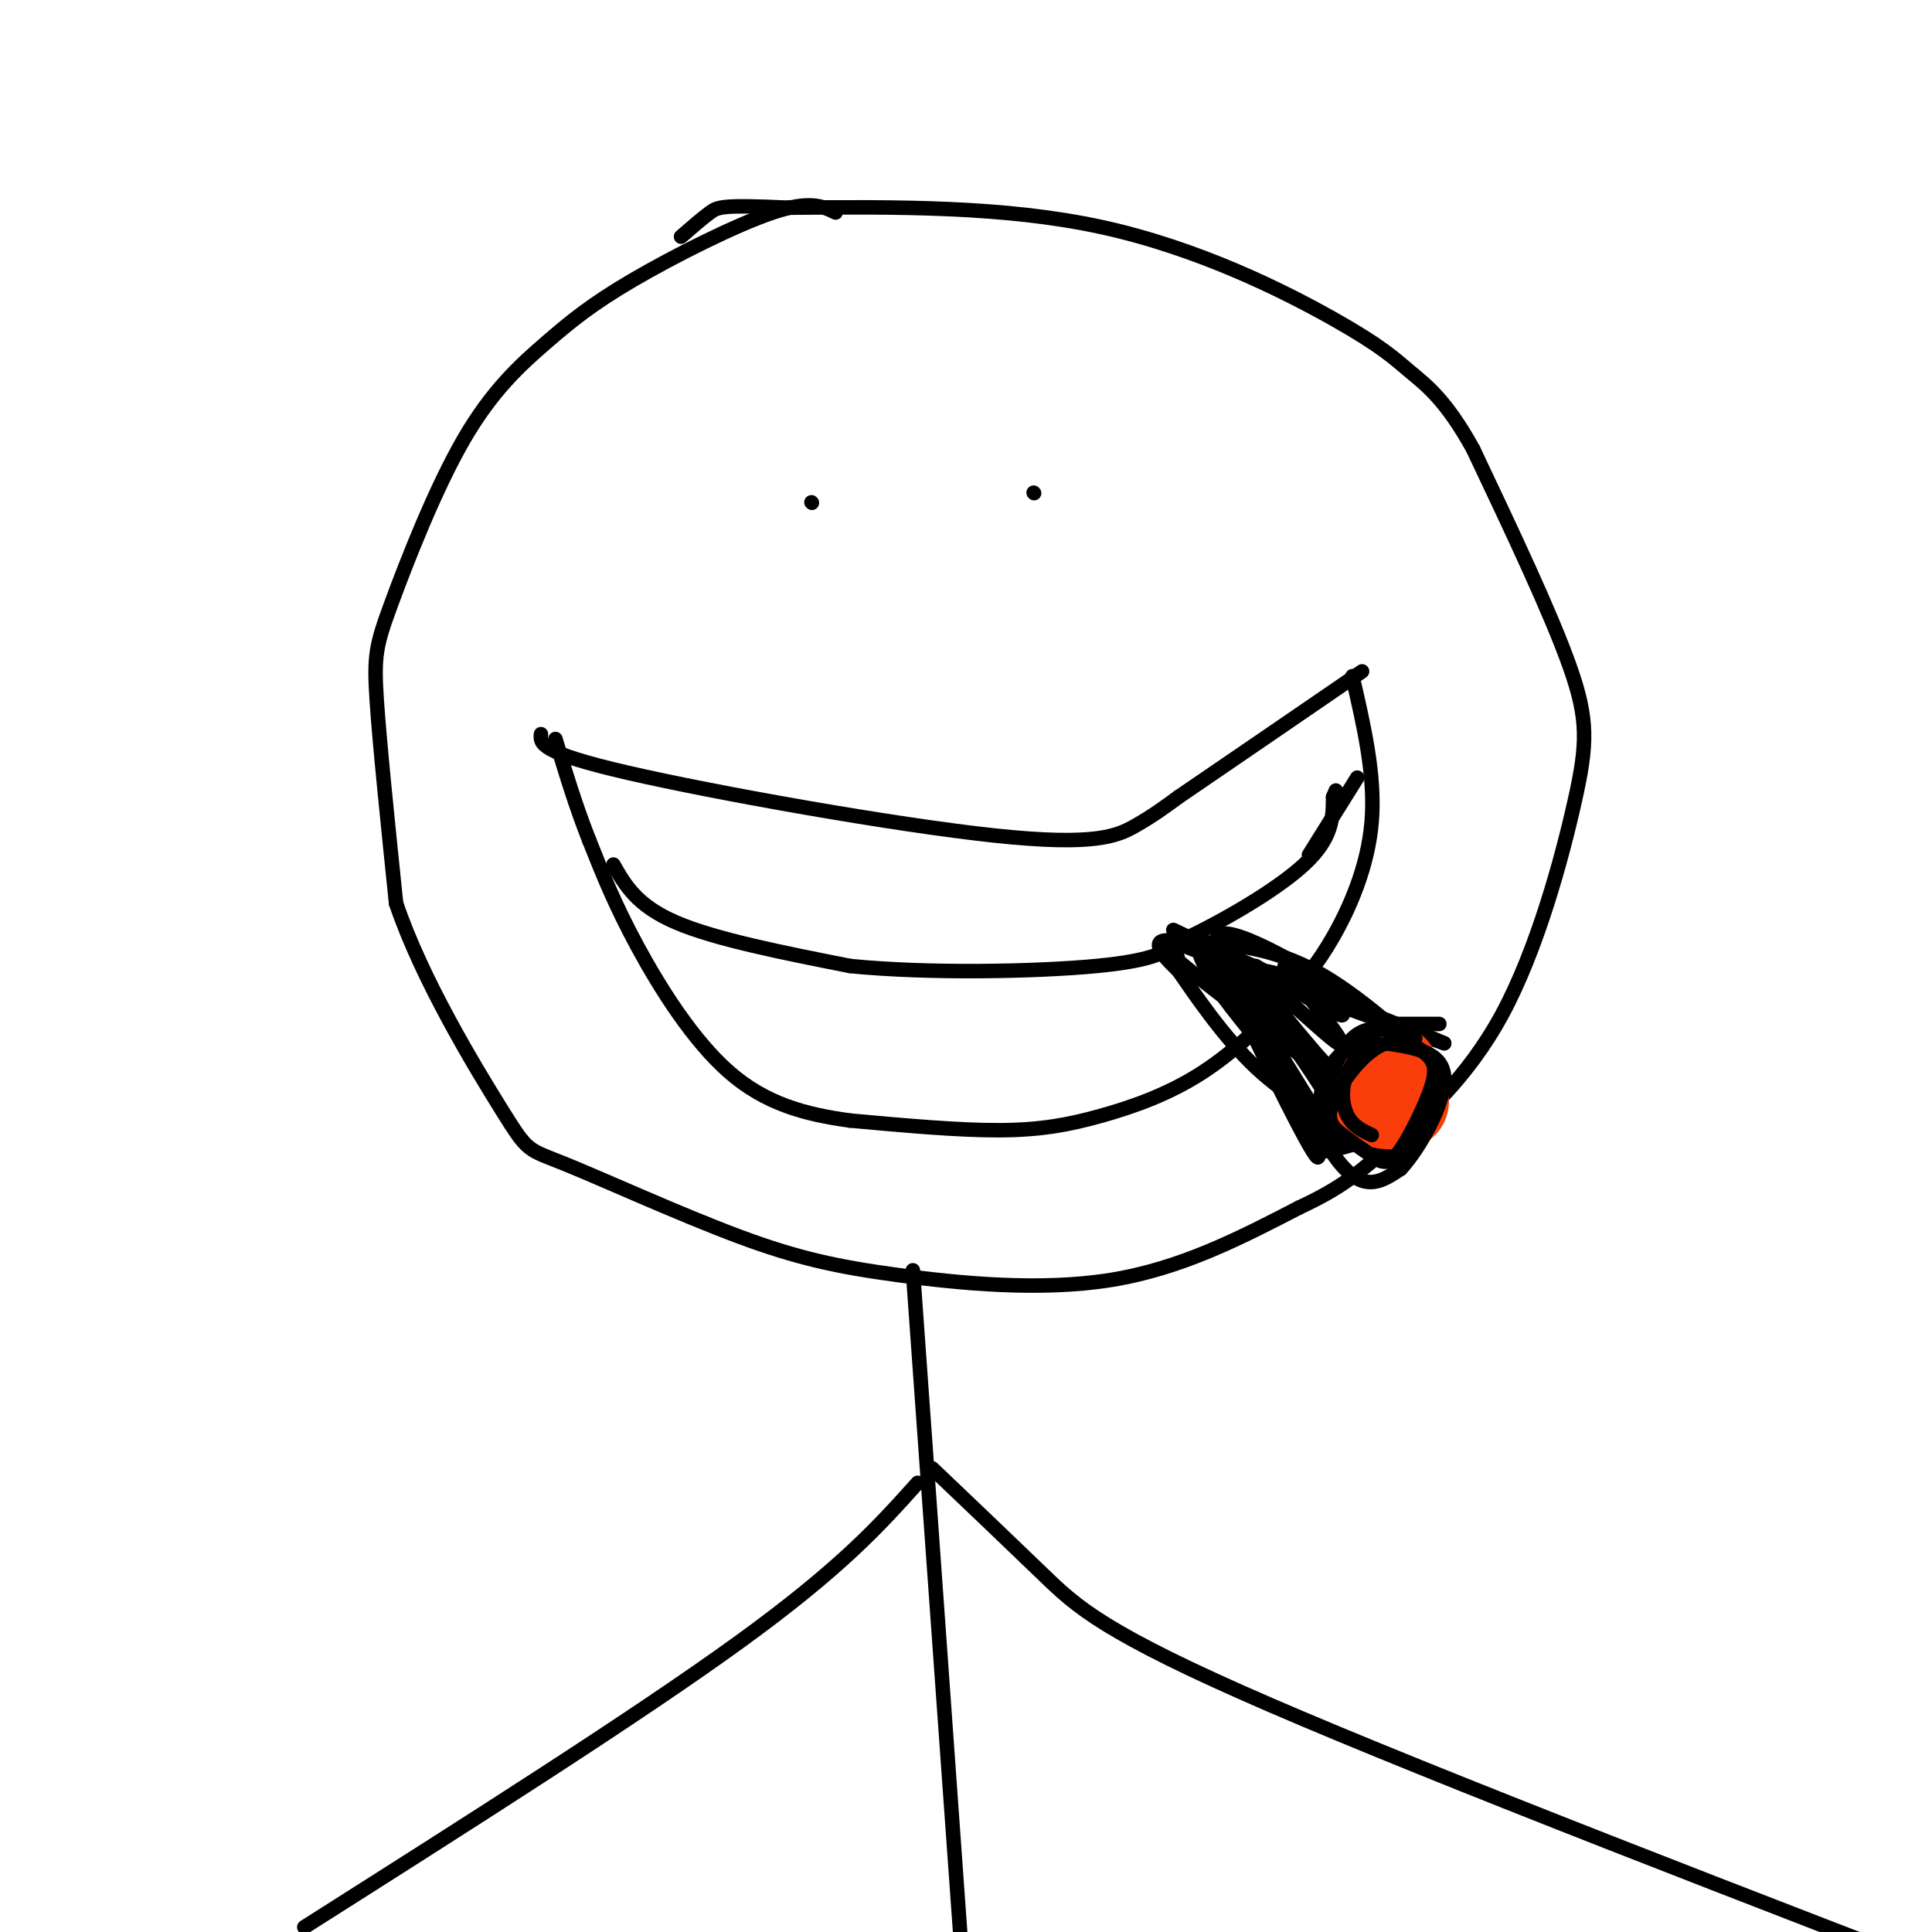 <svg viewBox='0 0 400 400' version='1.1' xmlns='http://www.w3.org/2000/svg' xmlns:xlink='http://www.w3.org/1999/xlink'><g fill='none' stroke='#000000' stroke-width='3' stroke-linecap='round' stroke-linejoin='round'><path d='M173,44c-2.649,-1.286 -5.297,-2.573 -13,0c-7.703,2.573 -20.459,9.004 -29,14c-8.541,4.996 -12.866,8.557 -18,13c-5.134,4.443 -11.077,9.768 -17,20c-5.923,10.232 -11.825,25.370 -15,34c-3.175,8.630 -3.621,10.751 -3,20c0.621,9.249 2.311,25.624 4,42'/><path d='M82,187c5.296,15.783 16.536,34.240 22,43c5.464,8.760 5.152,7.822 13,11c7.848,3.178 23.856,10.470 36,15c12.144,4.530 20.423,6.296 33,8c12.577,1.704 29.450,3.344 44,1c14.550,-2.344 26.775,-8.672 39,-15'/><path d='M269,250c9.172,-4.260 12.601,-7.409 19,-13c6.399,-5.591 15.767,-13.622 23,-27c7.233,-13.378 12.332,-32.102 15,-44c2.668,-11.898 2.905,-16.971 -1,-28c-3.905,-11.029 -11.953,-28.015 -20,-45'/><path d='M305,93c-5.627,-10.209 -9.694,-13.231 -13,-16c-3.306,-2.769 -5.852,-5.284 -16,-11c-10.148,-5.716 -27.900,-14.633 -48,-19c-20.100,-4.367 -42.550,-4.183 -65,-4'/><path d='M163,43c-13.400,-0.622 -14.400,-0.178 -16,1c-1.600,1.178 -3.800,3.089 -6,5'/><path d='M189,263c0.000,0.000 10.000,140.000 10,140'/><path d='M190,307c-7.917,8.833 -15.833,17.667 -37,33c-21.167,15.333 -55.583,37.167 -90,59'/><path d='M193,304c8.089,7.711 16.178,15.422 23,22c6.822,6.578 12.378,12.022 47,27c34.622,14.978 98.311,39.489 162,64'/><path d='M112,152c-0.179,1.887 -0.357,3.774 18,8c18.357,4.226 55.250,10.792 76,13c20.750,2.208 25.357,0.060 29,-2c3.643,-2.060 6.321,-4.030 9,-6'/><path d='M244,165c7.833,-5.333 22.917,-15.667 38,-26'/><path d='M280,140c2.378,10.267 4.756,20.533 4,30c-0.756,9.467 -4.644,18.133 -8,24c-3.356,5.867 -6.178,8.933 -9,12'/><path d='M267,206c-4.432,4.989 -11.013,11.461 -18,16c-6.987,4.539 -14.381,7.145 -21,9c-6.619,1.855 -12.463,2.959 -21,3c-8.537,0.041 -19.769,-0.979 -31,-2'/><path d='M176,232c-9.440,-1.286 -17.542,-3.500 -25,-10c-7.458,-6.500 -14.274,-17.286 -19,-26c-4.726,-8.714 -7.363,-15.357 -10,-22'/><path d='M122,174c-2.833,-7.167 -4.917,-14.083 -7,-21'/><path d='M127,179c2.417,4.250 4.833,8.500 13,12c8.167,3.500 22.083,6.250 36,9'/><path d='M176,200c16.178,1.622 38.622,1.178 51,0c12.378,-1.178 14.689,-3.089 17,-5'/><path d='M244,195c8.156,-3.711 20.044,-10.489 26,-16c5.956,-5.511 5.978,-9.756 6,-14'/><path d='M276,165c1.000,-2.333 0.500,-1.167 0,0'/><path d='M271,177c0.000,0.000 10.000,-16.000 10,-16'/><path d='M243,195c0.000,0.000 1.000,4.000 1,4'/><path d='M244,199c7.167,6.000 24.583,19.000 42,32'/><path d='M286,231c6.000,4.833 0.000,0.917 -6,-3'/><path d='M243,195c0.000,0.000 23.000,9.000 23,9'/><path d='M266,204c9.333,3.500 21.167,7.750 33,12'/><path d='M299,216c-2.500,-1.167 -25.250,-10.083 -48,-19'/><path d='M251,197c-10.089,-3.400 -11.311,-2.400 -11,-1c0.311,1.400 2.156,3.200 4,5'/><path d='M244,201c3.200,4.600 9.200,13.600 16,20c6.800,6.400 14.400,10.200 22,14'/><path d='M282,235c4.048,2.869 3.167,3.042 3,2c-0.167,-1.042 0.381,-3.298 -3,-8c-3.381,-4.702 -10.690,-11.851 -18,-19'/><path d='M264,210c-6.311,-6.244 -13.089,-12.356 -15,-13c-1.911,-0.644 1.044,4.178 4,9'/><path d='M253,206c4.500,6.167 13.750,17.083 23,28'/><path d='M276,234c4.644,4.800 4.756,2.800 0,-5c-4.756,-7.800 -14.378,-21.400 -24,-35'/><path d='M252,194c1.556,-3.356 17.444,5.756 27,12c9.556,6.244 12.778,9.622 16,13'/><path d='M295,219c-1.067,-1.444 -11.733,-11.556 -21,-17c-9.267,-5.444 -17.133,-6.222 -25,-7'/></g>
<g fill='none' stroke='#F93D0B' stroke-width='20' stroke-linecap='round' stroke-linejoin='round'><path d='M288,222c-1.667,2.000 -3.333,4.000 -3,5c0.333,1.000 2.667,1.000 5,1'/></g>
<g fill='none' stroke='#000000' stroke-width='3' stroke-linecap='round' stroke-linejoin='round'><path d='M298,212c0.000,0.000 -11.000,0.000 -11,0'/><path d='M287,212c-3.167,1.667 -5.583,5.833 -8,10'/><path d='M279,222c-1.467,3.378 -1.133,6.822 0,9c1.133,2.178 3.067,3.089 5,4'/><path d='M293,215c-4.667,-1.750 -9.333,-3.500 -13,0c-3.667,3.500 -6.333,12.250 -9,21'/><path d='M271,236c0.000,3.667 4.500,2.333 9,1'/><path d='M168,104c0.000,0.000 0.100,0.100 0.1,0.1'/><path d='M214,102c0.000,0.000 0.100,0.100 0.1,0.1'/><path d='M288,212c-4.750,2.333 -9.500,4.667 -12,8c-2.500,3.333 -2.750,7.667 -3,12'/><path d='M273,232c0.911,4.622 4.689,10.178 8,12c3.311,1.822 6.156,-0.089 9,-2'/><path d='M290,242c3.933,-4.222 9.267,-13.778 9,-19c-0.267,-5.222 -6.133,-6.111 -12,-7'/><path d='M287,216c-4.381,1.274 -9.333,7.958 -11,12c-1.667,4.042 -0.048,5.440 2,7c2.048,1.560 4.524,3.280 7,5'/><path d='M285,240c1.871,0.949 3.048,0.821 5,-2c1.952,-2.821 4.679,-8.337 6,-12c1.321,-3.663 1.234,-5.475 0,-7c-1.234,-1.525 -3.617,-2.762 -6,-4'/><path d='M276,236c0.000,0.000 -24.000,-39.000 -24,-39'/><path d='M252,197c0.679,3.548 14.375,31.917 19,40c4.625,8.083 0.179,-4.119 -5,-14c-5.179,-9.881 -11.089,-17.440 -17,-25'/><path d='M249,198c-5.044,-5.533 -9.156,-6.867 -3,-4c6.156,2.867 22.578,9.933 39,17'/><path d='M285,211c0.067,-0.511 -19.267,-10.289 -24,-10c-4.733,0.289 5.133,10.644 15,21'/><path d='M276,222c-2.440,-2.298 -16.042,-18.542 -16,-20c0.042,-1.458 13.726,11.869 17,14c3.274,2.131 -3.863,-6.935 -11,-16'/><path d='M266,200c1.756,0.178 11.644,8.622 12,10c0.356,1.378 -8.822,-4.311 -18,-10'/></g>
</svg>